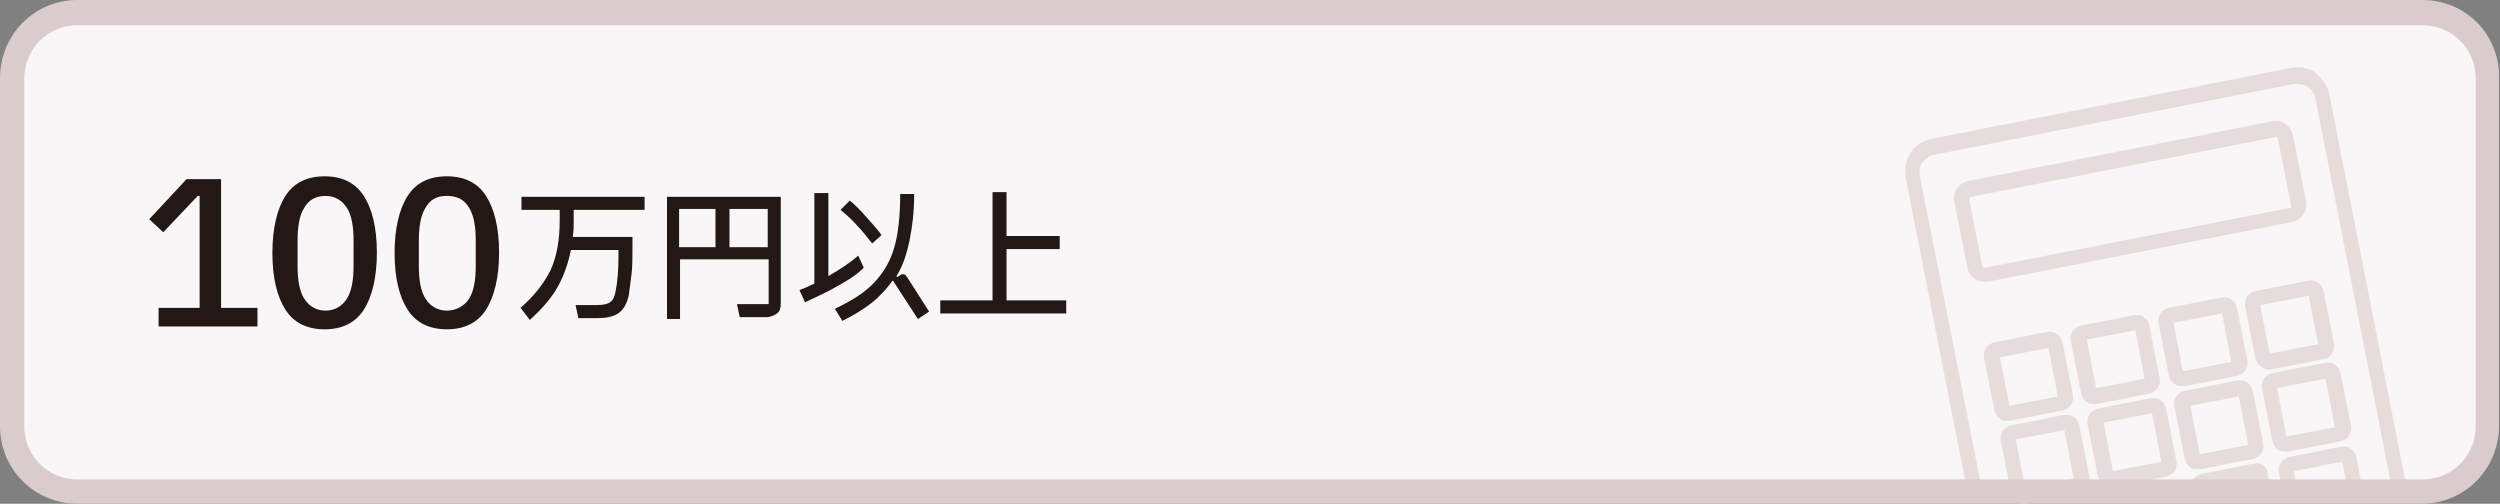 <?xml version="1.0" encoding="utf-8"?>
<!-- Generator: Adobe Illustrator 26.5.1, SVG Export Plug-In . SVG Version: 6.00 Build 0)  -->
<svg version="1.1" id="レイヤー_1" xmlns="http://www.w3.org/2000/svg" xmlns:xlink="http://www.w3.org/1999/xlink" x="0px"
	 y="0px" width="268px" height="54px" viewBox="0 0 268 54" style="enable-background:new 0 0 268 54;" xml:space="preserve">
<rect x="0" y="0" width="268" height="54" fill="#808080" stroke="none"/>
<style type="text/css">
	.st0{fill:#F8F6F6;}
	.st1{fill:#231815;}
	.st2{fill:#E6DCDC;}
	.st3{fill:#DACCCC;}
</style>
<path class="st0" d="M8.3,52.7c-3.9,0-7-3.1-7-7V8.4c0-3.9,3.1-7,7-7h251.3c3.9,0,7,3.1,7,7v37.3c0,3.9-3.1,7-7,7H8.3z"/>
<g>
	<path class="st1" d="M27.6,33v2H17v-2h4.4V21h-0.2l-3.7,3.9L16,23.5l4-4.3h3.7V33H27.6z"/>
	<path class="st1" d="M30.6,33.2c-0.9-1.4-1.4-3.4-1.4-6.1c0-2.6,0.5-4.7,1.4-6.1c0.9-1.4,2.3-2.1,4.2-2.1s3.3,0.7,4.2,2.1
		c0.9,1.4,1.4,3.4,1.4,6.1c0,2.6-0.5,4.7-1.4,6.1c-0.9,1.4-2.3,2.1-4.2,2.1S31.5,34.6,30.6,33.2z M37.2,32c0.5-0.8,0.7-2,0.7-3.5
		v-2.7c0-1.5-0.2-2.7-0.7-3.5c-0.5-0.8-1.3-1.3-2.3-1.3s-1.8,0.4-2.3,1.3c-0.5,0.8-0.7,2-0.7,3.5v2.7c0,1.5,0.2,2.7,0.7,3.5
		c0.5,0.8,1.3,1.3,2.3,1.3S36.7,32.8,37.2,32z"/>
	<path class="st1" d="M43.7,33.2c-0.9-1.4-1.4-3.4-1.4-6.1c0-2.6,0.5-4.7,1.4-6.1c0.9-1.4,2.3-2.1,4.2-2.1s3.3,0.7,4.2,2.1
		c0.9,1.4,1.4,3.4,1.4,6.1c0,2.6-0.5,4.7-1.4,6.1c-0.9,1.4-2.3,2.1-4.2,2.1S44.6,34.6,43.7,33.2z M50.3,32c0.5-0.8,0.7-2,0.7-3.5
		v-2.7c0-1.5-0.2-2.7-0.7-3.5C49.8,21.4,49,21,47.9,21s-1.8,0.4-2.3,1.3c-0.5,0.8-0.7,2-0.7,3.5v2.7c0,1.5,0.2,2.7,0.7,3.5
		c0.5,0.8,1.3,1.3,2.3,1.3S49.8,32.8,50.3,32z"/>
	<path class="st1" d="M61.5,22.6v1.1c0,0.5,0,1.1-0.1,1.7h6.4v1c0,1.2,0,2.2-0.1,3c-0.1,0.8-0.2,1.6-0.3,2.3c-0.2,0.8-0.5,1.4-1,1.8
		c-0.5,0.4-1.3,0.6-2.3,0.6h-2.1l-0.3-1.4H64c0.7,0,1.1-0.1,1.4-0.3c0.3-0.2,0.5-0.6,0.6-1.2c0.2-1,0.3-2.3,0.3-3.8v-0.6h-5.1
		c-0.3,1.5-0.8,2.9-1.5,4.1c-0.7,1.2-1.7,2.3-2.9,3.4L55.8,33c1.4-1.2,2.5-2.6,3.2-4c0.7-1.5,1-3.3,1-5.4v-1.1h-4.1v-1.4h13.2v1.4
		H61.5z"/>
	<path class="st1" d="M71.4,21.1h12.3v11.4c0,0.5-0.1,0.9-0.4,1.1S82.6,34,82.1,34h-2.8l-0.3-1.4h3.4v-4.8h-9.5v6.4h-1.4V21.1z
		 M72.8,22.4v4.1h3.9v-4.1H72.8z M78.2,22.4v4.1h4.1v-4.1H78.2z"/>
	<path class="st1" d="M92.6,28.7c-0.7,0.7-1.6,1.3-2.7,1.9c-1,0.6-2.3,1.2-3.6,1.8l-0.6-1.3c0.5-0.2,1-0.4,1.6-0.7v-9.7h1.5v8.9
		c1.2-0.7,2.3-1.4,3.2-2.2L92.6,28.7z M99.6,33.4l-1.2,0.8l-2.6-4c0-0.1-0.1-0.1-0.1-0.1c0,0-0.1,0-0.1,0.1
		c-0.6,0.8-1.3,1.6-2.2,2.3c-0.9,0.7-1.9,1.3-3.1,1.9l-0.8-1.3c1.9-0.9,3.3-1.8,4.3-2.9c1-1.1,1.7-2.3,2.1-3.8
		c0.4-1.4,0.6-3.3,0.6-5.6h1.5c0,1.9-0.2,3.5-0.5,5c-0.3,1.4-0.7,2.7-1.4,3.8l0.1,0.1l0.3-0.2c0.1-0.1,0.2-0.1,0.3-0.1
		c0.2,0,0.3,0.1,0.5,0.4L99.6,33.4z M93.5,26.1c-0.5-0.6-1-1.3-1.6-1.9c-0.6-0.7-1.2-1.2-1.8-1.7l1-1c0.6,0.5,1.2,1.1,1.8,1.8
		c0.6,0.7,1.2,1.3,1.6,1.9L93.5,26.1z"/>
	<path class="st1" d="M114.3,33.6h-13.5v-1.4h5.6V20.6h1.5v4.7h5.7v1.4h-5.7v5.5h6.4V33.6z"/>
</g>
<g>
	<path class="st2" d="M245.8,14.5c-0.1-0.5-0.4-0.9-0.8-1.2c-0.4-0.3-0.9-0.4-1.4-0.3l-32.6,6.4c-1,0.2-1.7,1.2-1.5,2.2l1.4,7.1
		c0.1,0.5,0.4,0.9,0.8,1.2c0.3,0.2,0.7,0.3,1,0.3c0.1,0,0.2,0,0.4,0l32.6-6.4h0c1-0.2,1.7-1.2,1.5-2.2L245.8,14.5z M245.4,22.3
		l-32.6,6.4c-0.1,0-0.2,0-0.2,0c0,0-0.1-0.1-0.1-0.2l-1.4-7.1c0-0.1,0.1-0.3,0.2-0.3l32.6-6.4c0,0,0,0,0.1,0c0.1,0,0.1,0,0.1,0
		c0,0,0.1,0.1,0.1,0.2l1.4,7.1C245.7,22.1,245.6,22.3,245.4,22.3z"/>
	<path class="st2" d="M215.5,45.1l5.6-1.1c0.4-0.1,0.7-0.3,0.9-0.6c0.2-0.3,0.3-0.7,0.2-1.1l-1.1-5.6c-0.1-0.4-0.3-0.7-0.6-0.9
		c-0.3-0.2-0.7-0.3-1.1-0.2l-5.6,1.1c-0.4,0.1-0.7,0.3-0.9,0.6c-0.2,0.3-0.3,0.7-0.2,1.1l1.1,5.6c0.1,0.4,0.3,0.7,0.6,0.9
		c0.2,0.2,0.5,0.2,0.8,0.2C215.3,45.1,215.4,45.1,215.5,45.1z M214.4,38.3l5.2-1l1,5.2l-5.2,1L214.4,38.3z"/>
	<path class="st2" d="M229.8,34c-0.3-0.2-0.7-0.3-1.1-0.2l-5.6,1.1c-0.8,0.2-1.3,0.9-1.1,1.7l1.1,5.6c0.1,0.4,0.3,0.7,0.6,0.9
		c0.2,0.2,0.5,0.2,0.8,0.2c0.1,0,0.2,0,0.3,0l5.6-1.1h0c0.8-0.2,1.3-0.9,1.1-1.7l-1.1-5.6C230.4,34.5,230.1,34.2,229.8,34z
		 M224.7,41.6l-1-5.2l5.2-1l1,5.2L224.7,41.6z"/>
	<path class="st2" d="M233.9,41.4c0.1,0,0.2,0,0.3,0l5.6-1.1c0.4-0.1,0.7-0.3,0.9-0.6c0.2-0.3,0.3-0.7,0.2-1.1l-1.1-5.6
		c-0.1-0.4-0.3-0.7-0.6-0.9c-0.3-0.2-0.7-0.3-1.1-0.2l-5.6,1.1c-0.4,0.1-0.7,0.3-0.9,0.6c-0.2,0.3-0.3,0.7-0.2,1.1l1.1,5.6
		C232.6,40.9,233.2,41.4,233.9,41.4z M238.2,33.6l1,5.2l-5.2,1l-1-5.2L238.2,33.6z"/>
	<path class="st2" d="M243.2,39.6c0.1,0,0.2,0,0.3,0l5.6-1.1c0.4-0.1,0.7-0.3,0.9-0.6c0.2-0.3,0.3-0.7,0.2-1.1l-1.1-5.6
		c-0.2-0.8-0.9-1.3-1.7-1.1l-5.6,1.1c-0.4,0.1-0.7,0.3-0.9,0.6c-0.2,0.3-0.3,0.7-0.2,1.1l1.1,5.6C242,39.1,242.6,39.6,243.2,39.6z
		 M247.5,31.7l1,5.2l-5.2,1l-1-5.2L247.5,31.7z"/>
	<path class="st2" d="M222.9,45.6c-0.1-0.4-0.3-0.7-0.6-0.9c-0.3-0.2-0.7-0.3-1.1-0.2l-5.6,1.1c-0.8,0.2-1.3,0.9-1.1,1.7l1.1,5.6
		c0.1,0.4,0.3,0.7,0.6,0.9c0.2,0.2,0.5,0.2,0.8,0.2c0.1,0,0.2,0,0.3,0l5.6-1.1h0c0.8-0.2,1.3-0.9,1.1-1.7L222.9,45.6z M217.1,52.3
		l-1-5.2l5.2-1l1,5.2L217.1,52.3z"/>
	<path class="st2" d="M232.2,43.8c-0.1-0.4-0.3-0.7-0.6-0.9c-0.3-0.2-0.7-0.3-1.1-0.2l-5.6,1.1c-0.4,0.1-0.7,0.3-0.9,0.6
		c-0.2,0.3-0.3,0.7-0.2,1.1l1.1,5.6c0.1,0.4,0.3,0.7,0.6,0.9c0.2,0.2,0.5,0.2,0.8,0.2c0.1,0,0.2,0,0.3,0l5.6-1.1
		c0.4-0.1,0.7-0.3,0.9-0.6c0.2-0.3,0.3-0.7,0.2-1.1L232.2,43.8z M226.5,50.5l-1-5.2l5.2-1l1,5.2L226.5,50.5z"/>
	<path class="st2" d="M235.9,50.3l5.6-1.1c0.4-0.1,0.7-0.3,0.9-0.6c0.2-0.3,0.3-0.7,0.2-1.1l-1.1-5.6c-0.1-0.4-0.3-0.7-0.6-0.9
		c-0.3-0.2-0.7-0.3-1.1-0.2l-5.6,1.1c-0.4,0.1-0.7,0.3-0.9,0.6c-0.2,0.3-0.3,0.7-0.2,1.1l1.1,5.6c0.1,0.4,0.3,0.7,0.6,0.9
		c0.2,0.2,0.5,0.2,0.8,0.2C235.7,50.3,235.8,50.3,235.9,50.3z M234.8,43.5l5.2-1l1,5.2l-5.2,1L234.8,43.5z"/>
	<path class="st2" d="M245.3,48.4l5.6-1.1h0c0.8-0.2,1.3-0.9,1.1-1.7l-1.1-5.6c-0.1-0.4-0.3-0.7-0.6-0.9c-0.3-0.2-0.7-0.3-1.1-0.2
		l-5.6,1.1c-0.8,0.2-1.3,0.9-1.1,1.7l1.1,5.6c0.1,0.4,0.3,0.7,0.6,0.9c0.2,0.2,0.5,0.2,0.8,0.2C245.1,48.5,245.2,48.4,245.3,48.4z
		 M244.1,41.6l5.2-1l1,5.2l-5.2,1L244.1,41.6z"/>
	<path class="st2" d="M249.7,10.1c-0.2-0.9-0.7-1.7-1.5-2.3s-1.7-0.7-2.7-0.5L207,14.9c-0.9,0.2-1.7,0.7-2.2,1.5
		c-0.5,0.8-0.7,1.7-0.5,2.7l6.7,34.1h1.6l-6.8-34.4c-0.1-0.5,0-1,0.3-1.4c0.3-0.4,0.7-0.7,1.2-0.8l38.6-7.6c0.1,0,0.2,0,0.4,0
		c0.9,0,1.7,0.6,1.9,1.5l8.4,42.8h1.6L249.7,10.1z"/>
	<path class="st2" d="M250.9,47.9l-5.5,1.1c-0.4,0.1-0.7,0.3-0.9,0.6c-0.2,0.3-0.3,0.7-0.2,1.1l0.5,2.5h1.6l-0.5-2.7l5.2-1l0.7,3.7
		h1.6l-0.8-4.2C252.4,48.2,251.7,47.7,250.9,47.9z"/>
	<path class="st2" d="M241.6,49.7l-5.6,1.1c-0.8,0.2-1.3,0.9-1.1,1.7l0.1,0.7h1.6l-0.2-0.8l5.2-1l0.4,1.8h1.6l-0.5-2.3
		C243.1,50,242.4,49.5,241.6,49.7z"/>
</g>
<path class="st3" d="M259.7,2.7c3.1,0,5.7,2.5,5.7,5.7v37.3c0,3.1-2.5,5.7-5.7,5.7H8.3c-3.1,0-5.7-2.5-5.7-5.7V8.4
	c0-3.1,2.5-5.7,5.7-5.7H259.7 M259.7,0H8.3C3.7,0,0,3.7,0,8.4v37.3C0,50.3,3.7,54,8.3,54h251.3c4.6,0,8.3-3.7,8.3-8.4V8.4
	C268,3.7,264.3,0,259.7,0L259.7,0z"/>
</svg>
